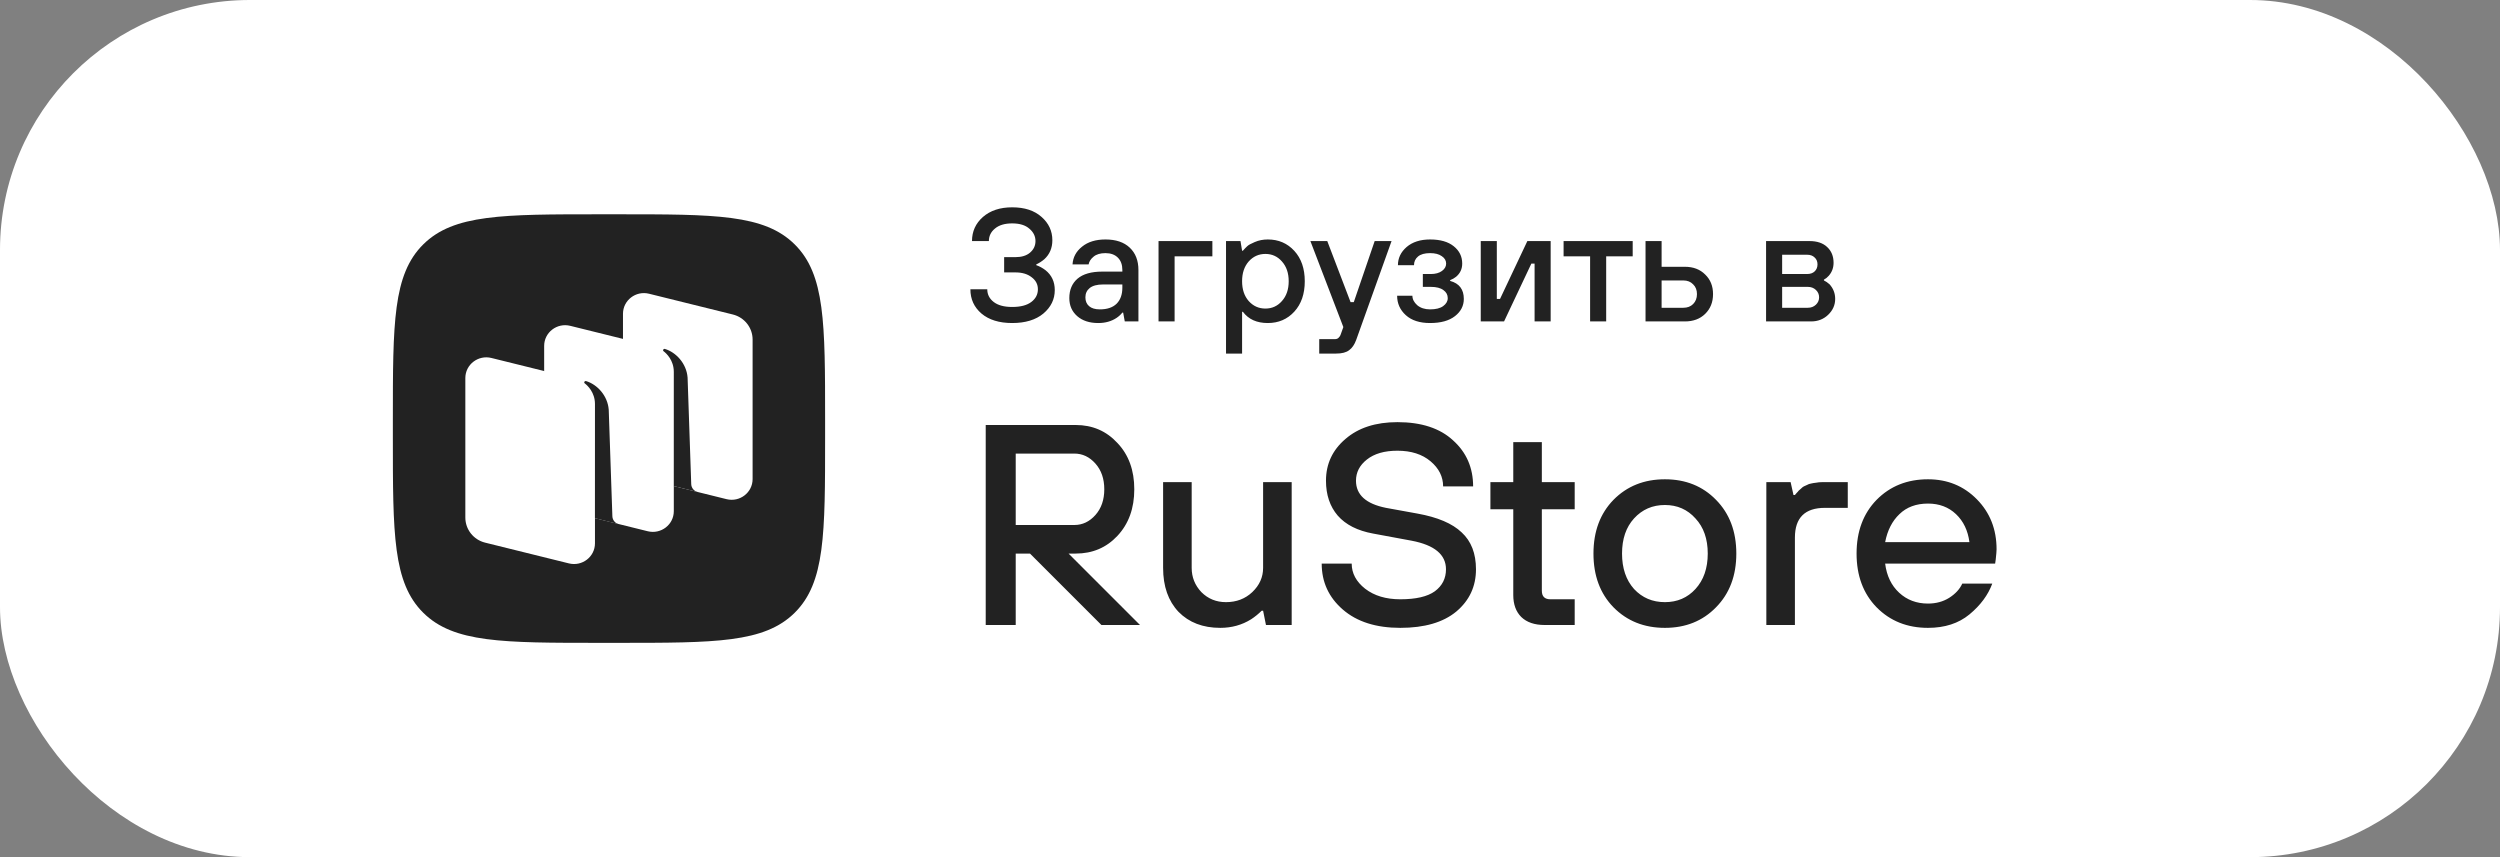 <svg width="140" height="48" viewBox="0 0 140 48" fill="none" xmlns="http://www.w3.org/2000/svg">
<rect x="0" y="0" width="140" height="48" fill="#808080" stroke="none"/>
<rect width="140" height="48" rx="14" fill="white"/>
<path fill-rule="evenodd" clip-rule="evenodd" d="M33.619 36C28.142 36 25.403 36 23.701 34.313C22 32.626 22 29.91 22 24.48L22 23.52C22 18.089 22 15.374 23.701 13.687C25.403 12 28.142 12 33.619 12L34.587 12C40.064 12 42.803 12 44.504 13.687C46.206 15.374 46.206 18.089 46.206 23.52V24.48C46.206 29.91 46.206 32.626 44.504 34.313C42.803 36 40.064 36 34.587 36H33.619Z" fill="#222222"/>
<path d="M35.996 26.791C35.344 26.629 34.887 26.051 34.887 25.387V17.571C34.887 16.818 35.605 16.265 36.346 16.449L41.037 17.611C41.689 17.772 42.146 18.351 42.146 19.014V26.83C42.146 27.583 41.428 28.136 40.688 27.953L35.996 26.791Z" fill="white"/>
<path d="M27.168 30.388C26.516 30.227 26.059 29.648 26.059 28.985V21.169C26.059 20.416 26.777 19.863 27.518 20.046L32.209 21.208C32.861 21.37 33.318 21.948 33.318 22.612V30.427C33.318 31.181 32.6 31.734 31.859 31.55L27.168 30.388Z" fill="white"/>
<path d="M31.583 28.588C30.93 28.427 30.473 27.848 30.473 27.185V19.369C30.473 18.616 31.191 18.063 31.932 18.246L36.623 19.408C37.275 19.57 37.733 20.148 37.733 20.812V28.627C37.733 29.381 37.014 29.933 36.274 29.75L31.583 28.588Z" fill="white"/>
<path d="M34.652 29.355C34.447 29.303 34.301 29.123 34.293 28.913L34.089 22.944C34.03 22.154 33.439 21.526 32.821 21.341C32.786 21.331 32.749 21.345 32.728 21.374C32.708 21.404 32.716 21.446 32.745 21.468C32.897 21.585 33.318 21.968 33.318 22.627L33.316 29.02L34.652 29.355Z" fill="#222222"/>
<path d="M39.068 27.553C38.863 27.502 38.716 27.322 38.709 27.113L38.505 21.144C38.446 20.354 37.855 19.726 37.236 19.541C37.202 19.53 37.165 19.544 37.144 19.574C37.123 19.604 37.131 19.646 37.16 19.668C37.313 19.785 37.733 20.168 37.733 20.827L37.732 27.222L39.068 27.553Z" fill="#222222"/>
<path d="M54.342 16.2H55.287C55.287 16.488 55.407 16.725 55.647 16.911C55.887 17.097 56.232 17.19 56.682 17.19C57.15 17.19 57.507 17.097 57.753 16.911C57.999 16.725 58.122 16.488 58.122 16.2C58.122 15.924 58.005 15.699 57.771 15.525C57.543 15.345 57.24 15.255 56.862 15.255H56.232V14.4H56.862C57.21 14.4 57.483 14.316 57.681 14.148C57.885 13.974 57.987 13.758 57.987 13.5C57.987 13.23 57.873 12.999 57.645 12.807C57.423 12.609 57.102 12.51 56.682 12.51C56.268 12.51 55.947 12.606 55.719 12.798C55.491 12.984 55.377 13.218 55.377 13.5H54.432C54.432 12.96 54.636 12.51 55.044 12.15C55.458 11.79 56.004 11.61 56.682 11.61C57.378 11.61 57.927 11.79 58.329 12.15C58.731 12.504 58.932 12.939 58.932 13.455C58.932 13.887 58.782 14.241 58.482 14.517C58.332 14.643 58.182 14.739 58.032 14.805V14.85C58.206 14.91 58.377 15.003 58.545 15.129C58.893 15.405 59.067 15.777 59.067 16.245C59.067 16.761 58.854 17.199 58.428 17.559C58.002 17.913 57.42 18.09 56.682 18.09C55.956 18.09 55.383 17.913 54.963 17.559C54.549 17.205 54.342 16.752 54.342 16.2ZM62.987 18L62.897 17.505H62.852C62.762 17.619 62.654 17.718 62.528 17.802C62.24 17.994 61.898 18.09 61.502 18.09C61.01 18.09 60.617 17.961 60.323 17.703C60.029 17.445 59.882 17.109 59.882 16.695C59.882 16.233 60.035 15.87 60.341 15.606C60.653 15.342 61.115 15.21 61.727 15.21H62.852V15.12C62.852 14.826 62.768 14.595 62.6 14.427C62.432 14.259 62.201 14.175 61.907 14.175C61.619 14.175 61.397 14.241 61.241 14.373C61.085 14.499 60.992 14.643 60.962 14.805H60.062C60.086 14.409 60.263 14.079 60.593 13.815C60.923 13.545 61.361 13.41 61.907 13.41C62.489 13.41 62.942 13.563 63.266 13.869C63.59 14.175 63.752 14.592 63.752 15.12V18H62.987ZM62.852 16.11V15.93H61.772C61.442 15.93 61.193 15.996 61.025 16.128C60.863 16.26 60.782 16.434 60.782 16.65C60.782 16.86 60.851 17.025 60.989 17.145C61.127 17.265 61.328 17.325 61.592 17.325C62 17.325 62.312 17.22 62.528 17.01C62.744 16.794 62.852 16.494 62.852 16.11ZM64.878 18V13.5H67.893V14.355H65.778V18H64.878ZM68.657 19.8V13.5H69.467L69.557 14.04H69.602C69.698 13.932 69.779 13.848 69.845 13.788C69.911 13.722 70.052 13.644 70.268 13.554C70.49 13.458 70.733 13.41 70.997 13.41C71.597 13.41 72.092 13.623 72.482 14.049C72.872 14.475 73.067 15.042 73.067 15.75C73.067 16.458 72.872 17.025 72.482 17.451C72.092 17.877 71.597 18.09 70.997 18.09C70.379 18.09 69.914 17.88 69.602 17.46H69.557V19.8H68.657ZM69.926 16.857C70.178 17.139 70.49 17.28 70.862 17.28C71.234 17.28 71.543 17.139 71.789 16.857C72.041 16.575 72.167 16.206 72.167 15.75C72.167 15.294 72.041 14.925 71.789 14.643C71.543 14.361 71.234 14.22 70.862 14.22C70.49 14.22 70.178 14.361 69.926 14.643C69.68 14.925 69.557 15.294 69.557 15.75C69.557 16.206 69.68 16.575 69.926 16.857ZM73.877 19.8V18.99H74.777C74.855 18.99 74.921 18.96 74.975 18.9C75.029 18.846 75.065 18.786 75.083 18.72L75.227 18.315L73.382 13.5H74.327L75.632 16.92H75.812L76.982 13.5H77.927L75.947 19.035C75.851 19.299 75.719 19.491 75.551 19.611C75.389 19.737 75.146 19.8 74.822 19.8H73.877ZM78.239 16.56H79.094C79.094 16.752 79.184 16.929 79.364 17.091C79.55 17.247 79.79 17.325 80.084 17.325C80.402 17.325 80.645 17.265 80.813 17.145C80.987 17.019 81.074 16.869 81.074 16.695C81.074 16.509 80.993 16.359 80.831 16.245C80.669 16.125 80.435 16.065 80.129 16.065H79.679V15.345H80.129C80.387 15.345 80.594 15.288 80.75 15.174C80.906 15.06 80.984 14.922 80.984 14.76C80.984 14.592 80.903 14.454 80.741 14.346C80.585 14.232 80.366 14.175 80.084 14.175C79.784 14.175 79.559 14.238 79.409 14.364C79.259 14.49 79.184 14.652 79.184 14.85H78.284C78.284 14.454 78.446 14.115 78.77 13.833C79.1 13.551 79.538 13.41 80.084 13.41C80.654 13.41 81.095 13.536 81.407 13.788C81.725 14.04 81.884 14.364 81.884 14.76C81.884 15.06 81.77 15.306 81.542 15.498C81.446 15.576 81.335 15.639 81.209 15.687V15.732C81.719 15.87 81.974 16.206 81.974 16.74C81.974 17.124 81.809 17.445 81.479 17.703C81.149 17.961 80.684 18.09 80.084 18.09C79.502 18.09 79.049 17.943 78.725 17.649C78.401 17.355 78.239 16.992 78.239 16.56ZM82.922 18V13.5H83.822V16.74H84.002L85.532 13.5H86.837V18H85.937V14.76H85.757L84.227 18H82.922ZM89.046 18V14.355H87.561V13.5H91.431V14.355H89.946V18H89.046ZM92.15 18V13.5H93.05V14.94H94.355C94.823 14.94 95.201 15.084 95.489 15.372C95.783 15.654 95.93 16.02 95.93 16.47C95.93 16.92 95.783 17.289 95.489 17.577C95.201 17.859 94.823 18 94.355 18H92.15ZM93.05 17.235H94.265C94.493 17.235 94.676 17.166 94.814 17.028C94.958 16.884 95.03 16.698 95.03 16.47C95.03 16.242 94.958 16.059 94.814 15.921C94.676 15.777 94.493 15.705 94.265 15.705H93.05V17.235ZM98.9 18V13.5H101.33C101.756 13.5 102.086 13.611 102.32 13.833C102.56 14.055 102.68 14.349 102.68 14.715C102.68 14.997 102.59 15.24 102.41 15.444C102.332 15.534 102.242 15.606 102.14 15.66V15.705C102.242 15.753 102.347 15.825 102.455 15.921C102.665 16.155 102.77 16.428 102.77 16.74C102.77 17.082 102.638 17.379 102.374 17.631C102.116 17.877 101.798 18 101.42 18H98.9ZM99.8 15.345H101.195C101.375 15.345 101.516 15.297 101.618 15.201C101.726 15.099 101.78 14.967 101.78 14.805C101.78 14.643 101.726 14.514 101.618 14.418C101.516 14.316 101.375 14.265 101.195 14.265H99.8V15.345ZM99.8 17.235H101.24C101.42 17.235 101.57 17.178 101.69 17.064C101.81 16.95 101.87 16.812 101.87 16.65C101.87 16.488 101.81 16.35 101.69 16.236C101.57 16.122 101.42 16.065 101.24 16.065H99.8V17.235Z" fill="#222222"/>
<path d="M55.2 35V23.8H60.24C61.179 23.8 61.957 24.136 62.576 24.808C63.205 25.469 63.52 26.333 63.52 27.4C63.52 28.467 63.205 29.336 62.576 30.008C61.957 30.669 61.179 31 60.24 31H59.84L63.84 35H61.68L57.68 31H56.88V35H55.2ZM56.88 29.4H60.16C60.619 29.4 61.013 29.213 61.344 28.84C61.675 28.467 61.84 27.987 61.84 27.4C61.84 26.813 61.675 26.333 61.344 25.96C61.013 25.587 60.619 25.4 60.16 25.4H56.88V29.4ZM65.134 31.8V27H66.734V31.8C66.734 32.323 66.915 32.776 67.278 33.16C67.651 33.533 68.11 33.72 68.654 33.72C69.24 33.72 69.731 33.533 70.126 33.16C70.531 32.776 70.734 32.323 70.734 31.8V27H72.334V35H70.894L70.734 34.2H70.654C70.472 34.381 70.275 34.541 70.062 34.68C69.55 35 68.974 35.16 68.334 35.16C67.363 35.16 66.584 34.861 65.998 34.264C65.422 33.656 65.134 32.835 65.134 31.8ZM74.015 31.56H75.695C75.695 32.104 75.946 32.573 76.447 32.968C76.959 33.363 77.615 33.56 78.415 33.56C79.29 33.56 79.935 33.411 80.351 33.112C80.767 32.803 80.975 32.392 80.975 31.88C80.975 31.059 80.335 30.525 79.055 30.28L76.895 29.88C76.02 29.72 75.359 29.384 74.911 28.872C74.474 28.36 74.255 27.709 74.255 26.92C74.255 25.981 74.618 25.203 75.343 24.584C76.068 23.955 77.039 23.64 78.255 23.64C79.599 23.64 80.639 23.981 81.375 24.664C82.122 25.336 82.495 26.195 82.495 27.24H80.815C80.815 26.696 80.58 26.227 80.111 25.832C79.642 25.437 79.023 25.24 78.255 25.24C77.53 25.24 76.959 25.405 76.543 25.736C76.138 26.056 75.935 26.451 75.935 26.92C75.935 27.709 76.495 28.216 77.615 28.44L79.375 28.76C80.506 28.963 81.332 29.315 81.855 29.816C82.388 30.307 82.655 30.995 82.655 31.88C82.655 32.84 82.287 33.629 81.551 34.248C80.815 34.856 79.77 35.16 78.415 35.16C77.06 35.16 75.988 34.819 75.199 34.136C74.41 33.453 74.015 32.595 74.015 31.56ZM84.743 33.32V28.52H83.463V27H84.743V24.76H86.343V27H88.183V28.52H86.343V33.08C86.343 33.4 86.502 33.56 86.823 33.56H88.183V35H86.502C85.937 35 85.5 34.851 85.191 34.552C84.892 34.253 84.743 33.843 84.743 33.32ZM91.506 32.984C91.964 33.475 92.54 33.72 93.234 33.72C93.927 33.72 94.498 33.475 94.946 32.984C95.404 32.483 95.634 31.821 95.634 31C95.634 30.179 95.404 29.523 94.946 29.032C94.498 28.531 93.927 28.28 93.234 28.28C92.54 28.28 91.964 28.531 91.506 29.032C91.058 29.523 90.834 30.179 90.834 31C90.834 31.821 91.058 32.483 91.506 32.984ZM96.098 34.008C95.351 34.776 94.396 35.16 93.234 35.16C92.071 35.16 91.111 34.776 90.354 34.008C89.607 33.24 89.234 32.237 89.234 31C89.234 29.763 89.607 28.76 90.354 27.992C91.111 27.224 92.071 26.84 93.234 26.84C94.396 26.84 95.351 27.224 96.098 27.992C96.855 28.76 97.234 29.763 97.234 31C97.234 32.237 96.855 33.24 96.098 34.008ZM98.915 35V27H100.275L100.435 27.72H100.515C100.526 27.709 100.558 27.672 100.611 27.608C100.675 27.544 100.712 27.501 100.723 27.48C100.744 27.459 100.787 27.421 100.851 27.368C100.915 27.304 100.968 27.261 101.011 27.24C101.054 27.219 101.112 27.192 101.187 27.16C101.262 27.117 101.336 27.091 101.411 27.08C101.496 27.059 101.592 27.043 101.699 27.032C101.806 27.011 101.918 27 102.035 27H103.475V28.44H102.195C101.075 28.44 100.515 28.995 100.515 30.104V35H98.915ZM105.568 30.36H110.288C110.203 29.709 109.952 29.187 109.536 28.792C109.12 28.397 108.597 28.2 107.968 28.2C107.307 28.2 106.773 28.397 106.368 28.792C105.963 29.176 105.696 29.699 105.568 30.36ZM109.888 32.68H111.568C111.333 33.32 110.907 33.896 110.288 34.408C109.68 34.909 108.907 35.16 107.968 35.16C106.805 35.16 105.845 34.776 105.088 34.008C104.341 33.24 103.968 32.237 103.968 31C103.968 29.763 104.341 28.76 105.088 27.992C105.845 27.224 106.805 26.84 107.968 26.84C109.056 26.84 109.968 27.213 110.704 27.96C111.44 28.707 111.808 29.64 111.808 30.76C111.808 30.856 111.792 31.048 111.76 31.336L111.728 31.56H105.568C105.653 32.243 105.915 32.787 106.352 33.192C106.789 33.597 107.328 33.8 107.968 33.8C108.416 33.8 108.811 33.693 109.152 33.48C109.504 33.256 109.749 32.989 109.888 32.68Z" fill="#222222"/>
</svg>
